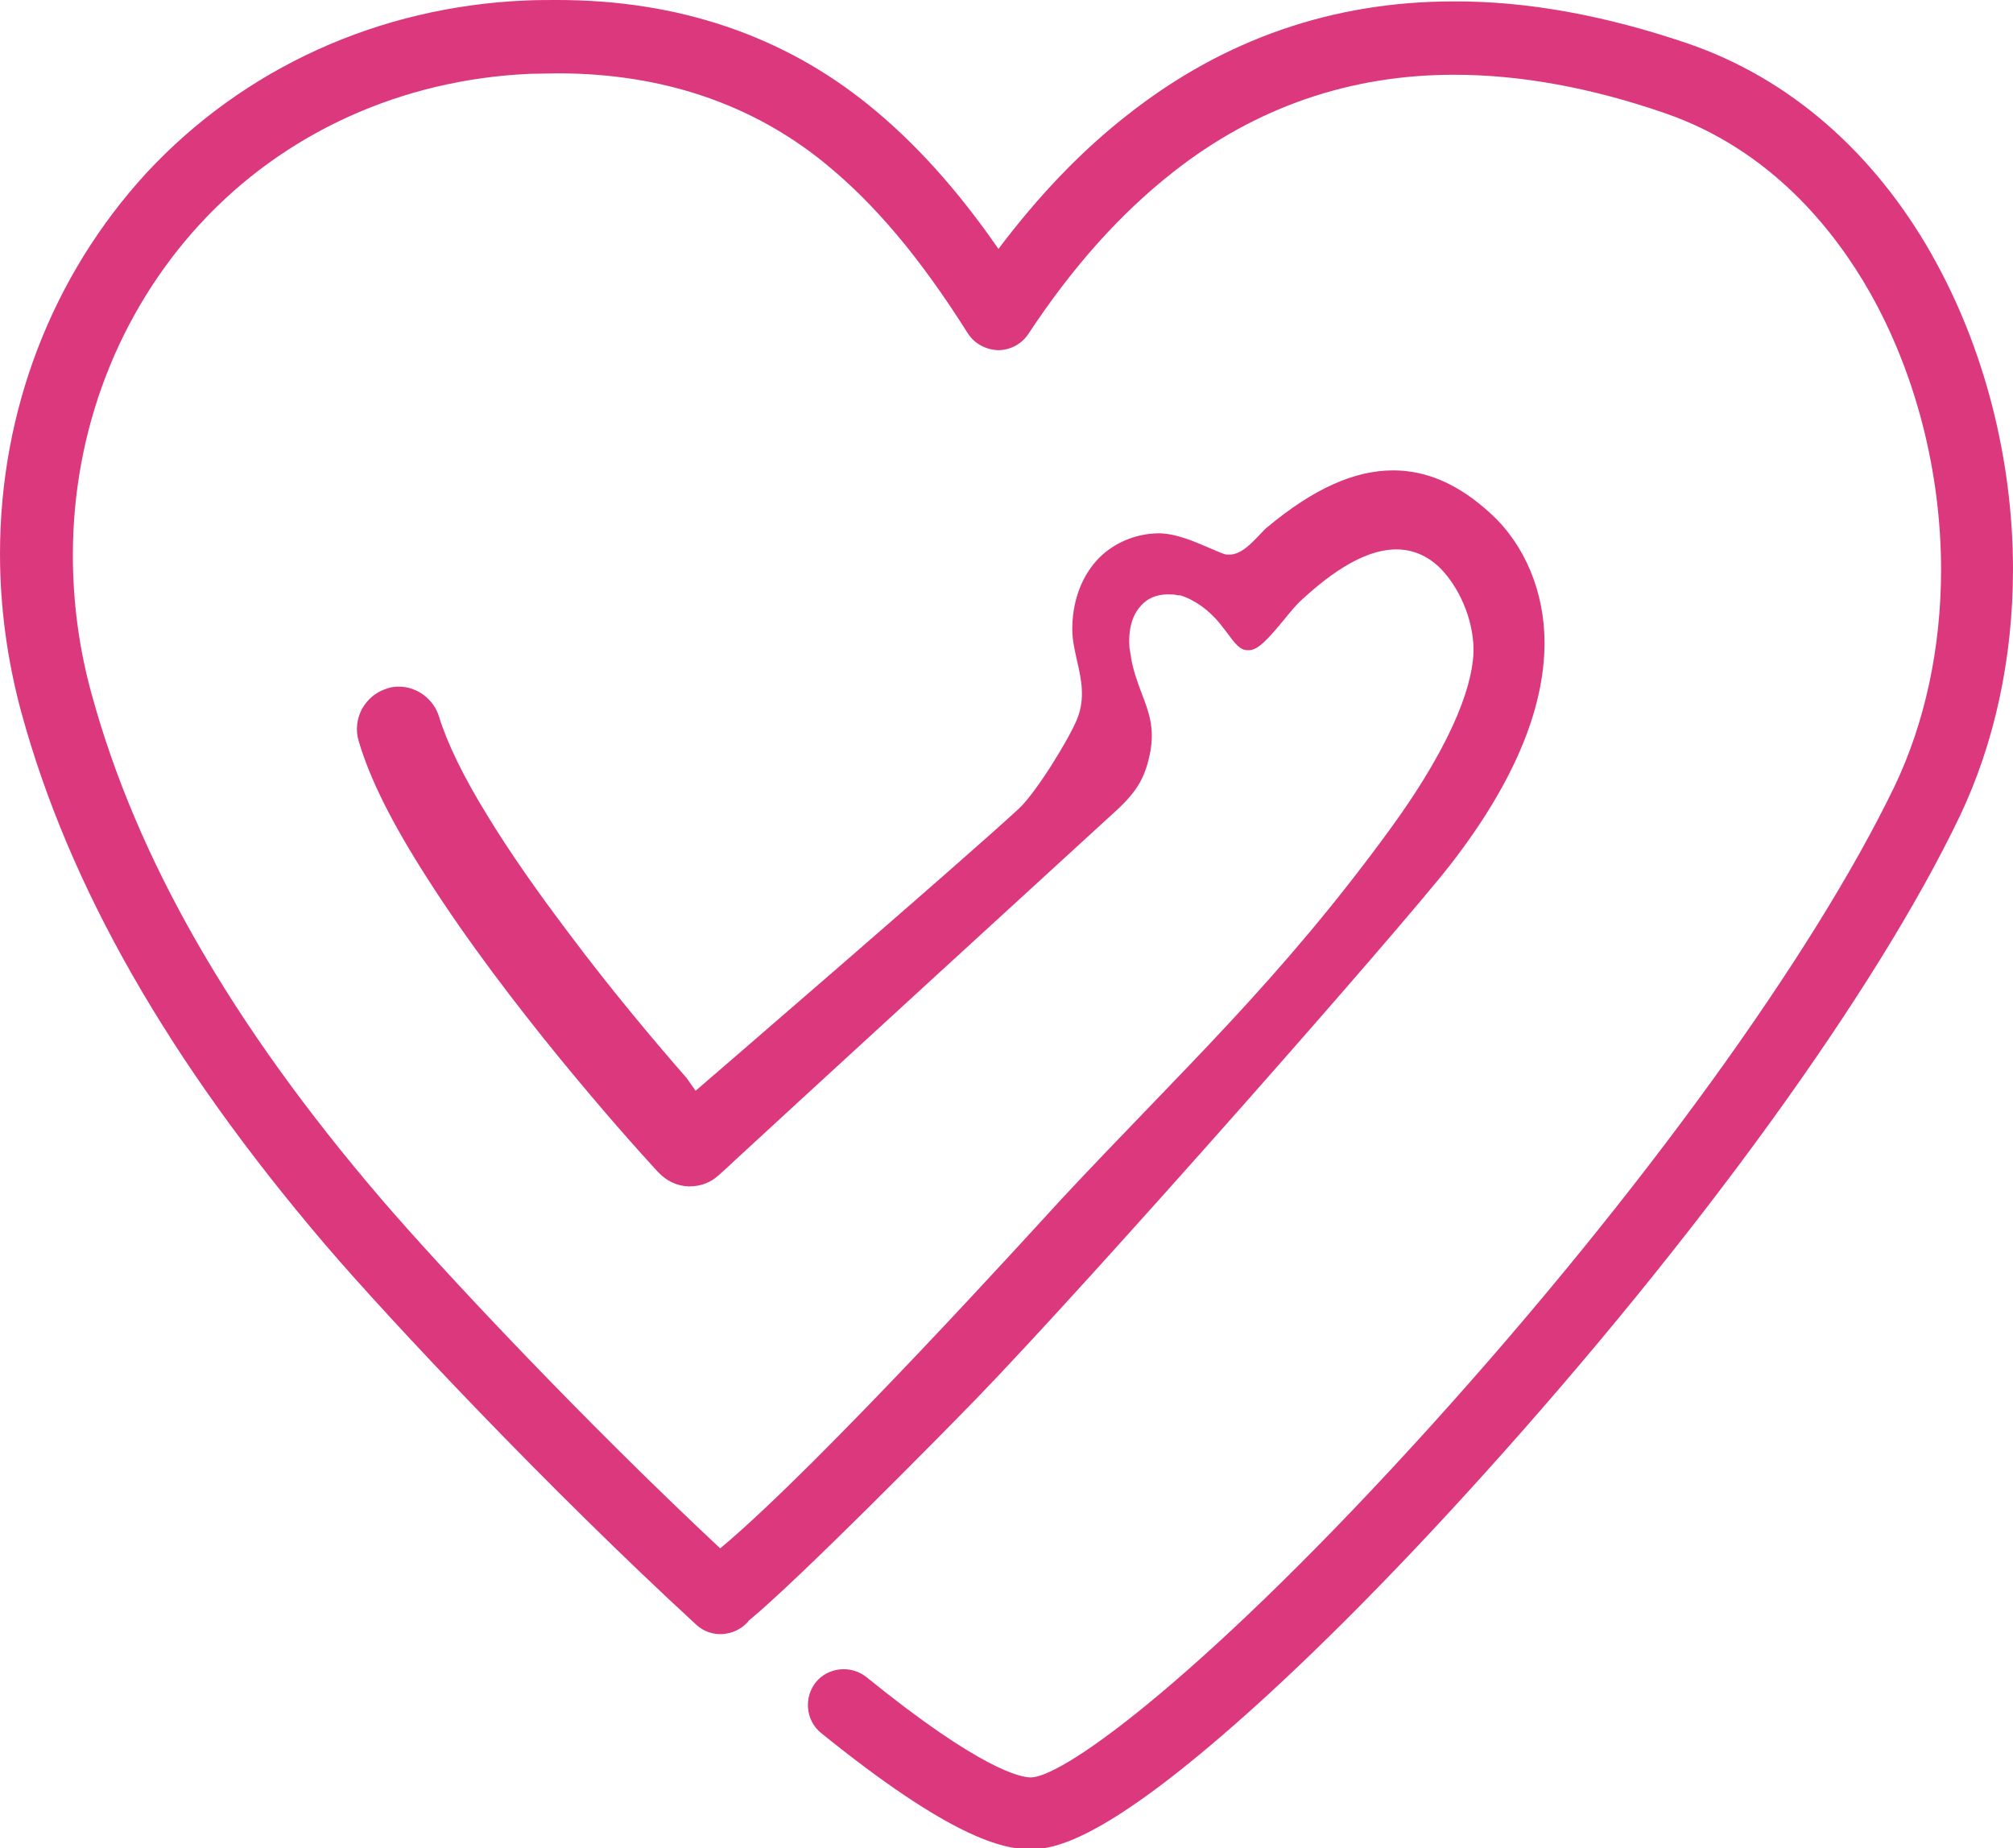 <?xml version="1.0" encoding="UTF-8"?>
<svg id="_レイヤー_1" data-name="レイヤー_1" xmlns="http://www.w3.org/2000/svg" viewBox="0 0 42.54 39.06">
  <defs>
    <style>
      .cls-1 {
        fill: #dc387e;
      }
    </style>
  </defs>
  <path class="cls-1" d="M40.83,5.39c-1.24-2.19-3.03-3.74-5.16-4.47-1.73-.59-3.4-.9-4.96-.89-2.54,0-4.85.8-6.86,2.38-.99.77-1.89,1.71-2.75,2.85-.88-1.27-1.77-2.25-2.73-3.03-1.82-1.48-4.04-2.23-6.59-2.23-.2,0-.42,0-.66.01-3.12.13-5.97,1.43-8.03,3.65C1.1,5.83,0,8.68,0,11.7c0,1.12.15,2.24.45,3.35,1.01,3.7,3.12,7.38,6.43,11.26,1.37,1.6,4.7,5.14,7.83,8.02.31.29.79.26,1.08-.04.01-.01.02-.02.03-.04,1.06-.87,4.14-4,4.81-4.69,2.44-2.52,8.95-9.91,10.03-11.3,1.31-1.69,1.98-3.26,1.98-4.68,0-1.06-.41-2.06-1.13-2.72-.67-.62-1.35-.92-2.07-.92-.82,0-1.69.39-2.67,1.21-.04.03-.09.09-.15.15-.19.2-.4.42-.64.42-.04,0-.09,0-.13-.02-.09-.03-.19-.08-.29-.12-.33-.14-.69-.3-1.05-.31h-.02c-.5,0-1,.22-1.32.58-.33.37-.51.88-.51,1.45,0,.22.05.43.1.66.09.39.18.8,0,1.24-.17.42-.86,1.54-1.22,1.88-1.14,1.06-6.84,5.97-6.84,5.97l-.19-.27c-.63-.72-1.57-1.83-2.49-3.06-.68-.9-1.26-1.73-1.71-2.47-.51-.82-.87-1.57-1.03-2.1-.11-.37-.46-.64-.85-.64-.09,0-.17.01-.25.04-.23.07-.41.22-.53.43-.11.21-.14.45-.07.68.24.81.7,1.73,1.45,2.9,1.69,2.65,4.14,5.41,4.86,6.19.02.02.03.03.03.03,0,0,0,0,0,0,.16.17.38.28.62.29h.04c.22,0,.44-.08.6-.23h0s.13-.11.34-.31c.73-.68,7.55-6.93,8.09-7.42.43-.4.6-.7.7-1.23.09-.5-.03-.83-.18-1.22-.09-.24-.18-.48-.23-.77v-.02c-.01-.06-.02-.12-.03-.17-.04-.49.11-.76.24-.9.14-.16.34-.24.57-.24.07,0,.14,0,.21.02h.05c.3.09.61.31.85.61.05.06.09.12.14.18.17.23.27.37.44.37.03,0,.06,0,.09-.01.19-.04.47-.39.68-.64.12-.15.23-.28.33-.38.51-.47,1.28-1.1,2.04-1.1.35,0,.67.14.93.4.39.4.69,1.05.7,1.71,0,.62-.32,1.82-1.77,3.81-2.34,3.21-4.39,5.08-6.93,7.8-.48.52-5.11,5.63-7.22,7.39-2.92-2.73-5.9-5.91-7.16-7.38-3.17-3.7-5.17-7.19-6.12-10.66-.27-.97-.4-1.96-.4-2.95,0-2.63.96-5.12,2.69-7,1.78-1.93,4.26-3.05,6.97-3.17.2,0,.4-.01.59-.01,2.19,0,4.09.64,5.63,1.89,1.06.86,2.02,2,3.03,3.6.14.22.38.35.64.36.26,0,.5-.13.64-.34.95-1.44,1.96-2.56,3.07-3.43,1.73-1.36,3.73-2.05,5.92-2.05h.02c1.38,0,2.88.27,4.44.81,2.24.77,3.59,2.48,4.33,3.78.97,1.71,1.51,3.8,1.51,5.87,0,1.65-.34,3.23-.98,4.57-1.72,3.57-5.38,8.63-9.8,13.52-4.63,5.12-7.73,7.43-8.46,7.43-.2,0-1.04-.15-3.47-2.12-.33-.26-.81-.21-1.07.11-.26.33-.21.81.11,1.07,2.72,2.2,3.83,2.46,4.43,2.46.54,0,1.54-.25,4.04-2.4,1.63-1.4,3.55-3.32,5.55-5.54,4.51-5,8.27-10.19,10.04-13.88.74-1.55,1.13-3.35,1.13-5.23,0-2.33-.61-4.69-1.7-6.62Z"/>
</svg>